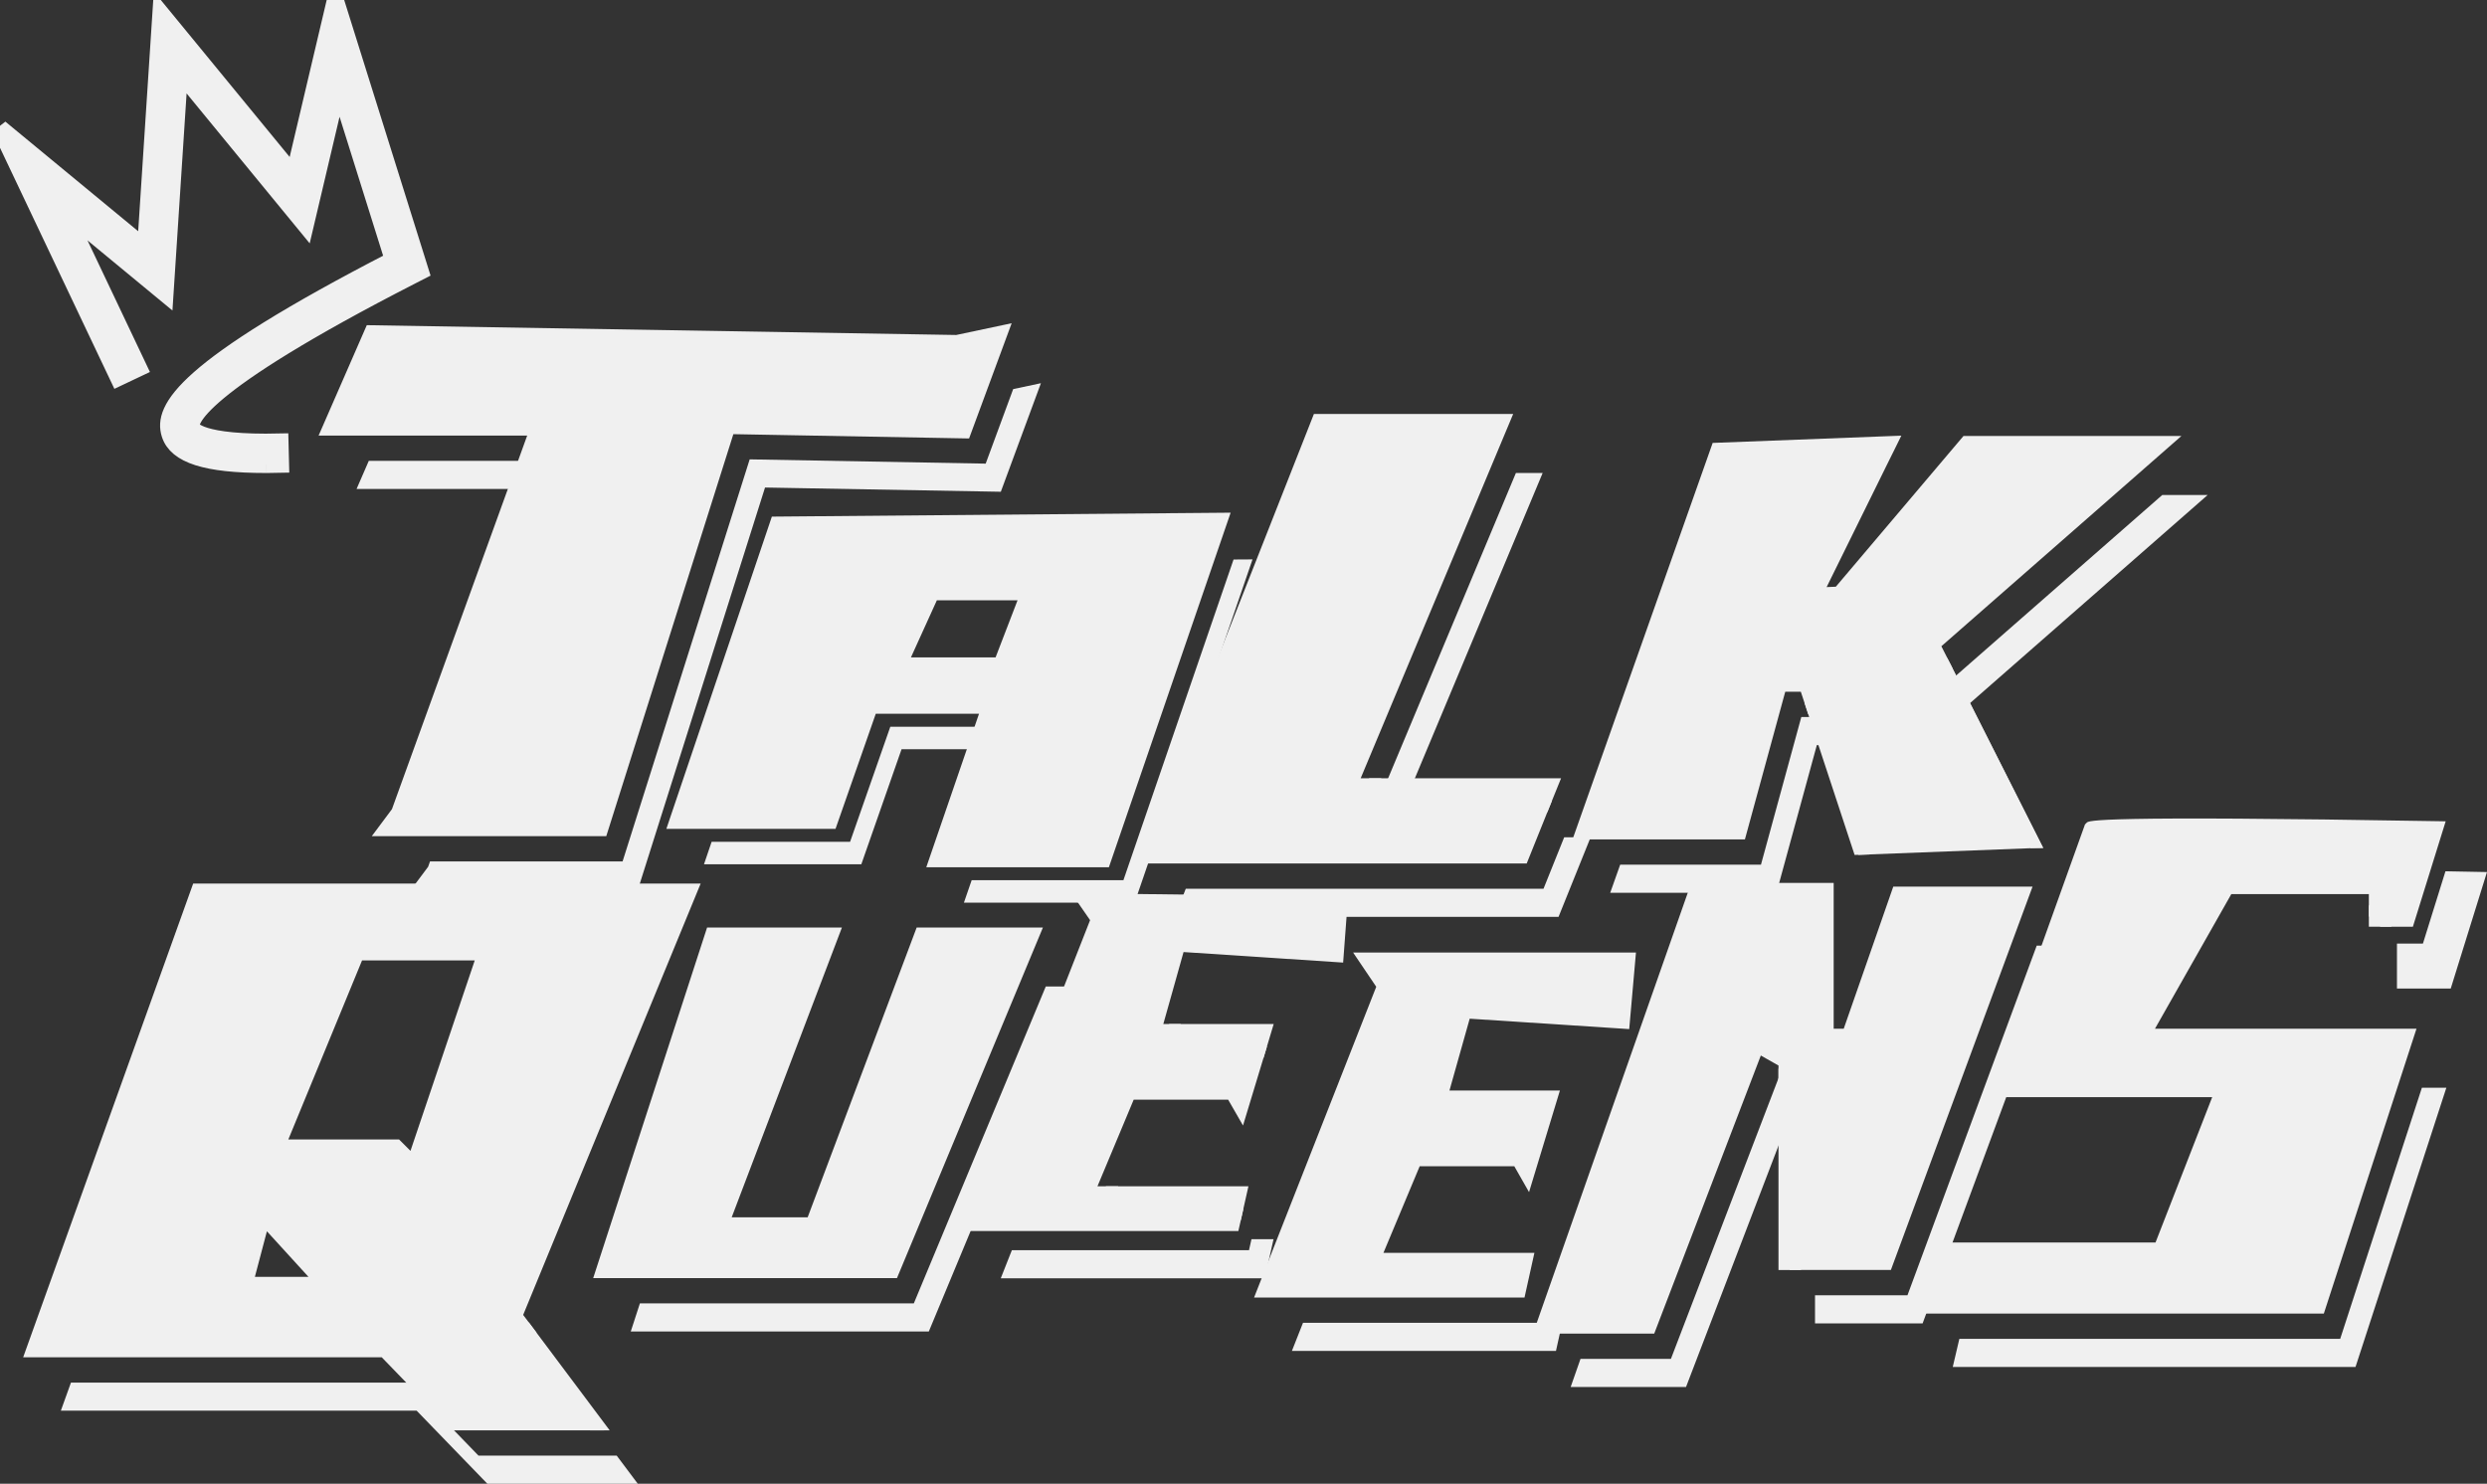 <svg id="Group_1897" data-name="Group 1897" xmlns="http://www.w3.org/2000/svg" xmlns:xlink="http://www.w3.org/1999/xlink" width="442.349" height="263.946" viewBox="0 0 442.349 263.946">
  <rect x="0" y="0" width="442.349" height="263.946" fill="#333333" stroke="none"/>
  <defs>
    <clipPath id="clip-path">
      <rect id="Rectangle_2382" data-name="Rectangle 2382" width="442.349" height="263.946" fill="#f0f0f0"/>
    </clipPath>
  </defs>
  <path id="Path_18979" data-name="Path 18979" d="M67.111,41.263l-1.439,4H32.11l1.739-4Z" transform="translate(32.076 41.219)" fill="#f0f0f0"/>
  <path id="Path_18980" data-name="Path 18980" d="M66.4,46.01H31.729l2.173-5H68.2Zm-33.15-1H65.7l1.079-3H34.557Z" transform="translate(31.695 40.969)" fill="#f0f0f0"/>
  <path id="Path_18981" data-name="Path 18981" d="M147.321,34.443l-6.7,18.13-41.958-.76L76.059,123.336H37.08l2.479-3.318.24-.68H74.06L96.668,47.816l41.958.76,4.917-13.333Z" transform="translate(37.041 34.406)" fill="#f0f0f0"/>
  <path id="Path_18982" data-name="Path 18982" d="M76.924,124.173H36.581l3.03-4.056.332-.942h34.25L96.8,47.648l41.976.76,4.889-13.259L148.6,34.1l-7.132,19.312-.356-.006L99.53,52.659Zm-38.348-1H76.192L98.8,51.646l41.976.76,6.259-16.947-2.621.554L139.47,49.419l-.356-.006-41.584-.752L74.925,120.175H40.651l-.194.48Z" transform="translate(36.542 34.069)" fill="#f0f0f0"/>
  <path id="Path_18983" data-name="Path 18983" d="M126,103.15H122.32l25.446-60.808h3.678Z" transform="translate(122.19 42.298)" fill="#f0f0f0"/>
  <path id="Path_18984" data-name="Path 18984" d="M126.705,103.9h-4.761l.292-.694L147.81,42.093h4.759l-.29.694Zm-3.258-1h2.595l25.025-59.808h-2.593Z" transform="translate(121.814 42.048)" fill="#f0f0f0"/>
  <path id="Path_18985" data-name="Path 18985" d="M177.392,74.763l-5.3,13.153h-67.2l1.579-4H170.1l3.678-9.155Z" transform="translate(104.779 74.683)" fill="#f0f0f0"/>
  <path id="Path_18986" data-name="Path 18986" d="M172.8,88.665H104.523l1.973-5h63.628l3.678-9.155h4.7Zm-66.806-1h66.131l4.9-12.154h-2.541L170.8,84.668H107.176Z" transform="translate(104.412 74.434)" fill="#f0f0f0"/>
  <path id="Path_18987" data-name="Path 18987" d="M182.869,68.061h-3.578l-7.176,26.266H143.63l1.419-4h25.067l7.176-26.266h4.258Z" transform="translate(143.477 63.995)" fill="#f0f0f0"/>
  <path id="Path_18988" data-name="Path 18988" d="M172.849,95.076H143.275l1.775-5h25.039l7.176-26.266h5l1.649,5h-3.888Zm-28.157-1h27.4l7.176-26.266h3.268l-.989-3h-3.516L170.85,91.078H145.756Z" transform="translate(143.123 63.745)" fill="#f0f0f0"/>
  <g id="Group_1899" data-name="Group 1899">
    <g id="Group_1898" data-name="Group 1898" clip-path="url(#clip-path)">
      <path id="Path_18991" data-name="Path 18991" d="M217.4,44.3,176.139,80.444l-2.019-3.978L210.841,44.3Z" transform="translate(173.935 44.256)" fill="#f0f0f0"/>
      <path id="Path_18992" data-name="Path 18992" d="M176.295,81.493l-2.485-4.9.29-.256,36.864-32.287h8.074Zm-1.243-4.658,1.551,3.058,39.777-34.841h-5.041Z" transform="translate(173.625 44.006)" fill="#f0f0f0"/>
      <path id="Path_18993" data-name="Path 18993" d="M133.589,88.043l-25.127,60.368H56.47l1.3-4h48.694l23.468-56.37Z" transform="translate(56.41 87.949)" fill="#f0f0f0"/>
      <path id="Path_18994" data-name="Path 18994" d="M109.138,149.16H56.126l1.623-5h48.724l23.468-56.37h4.739Zm-51.637-1h50.971l24.709-59.368h-2.575l-23.467,56.37H58.475Z" transform="translate(56.066 87.7)" fill="#f0f0f0"/>
      <path id="Path_18995" data-name="Path 18995" d="M133.231,112.492H90.993l-1.579,4H135.23l1.339-5.957h-2.9Z" transform="translate(89.319 110.415)" fill="#f0f0f0"/>
      <path id="Path_18996" data-name="Path 18996" d="M136,117.239H89.047l1.973-5H133.2l.44-1.959h3.924Zm-45.48-1H135.2l1.115-4.957h-1.873L134,113.241H91.7Z" transform="translate(88.952 110.166)" fill="#f0f0f0"/>
      <path id="Path_18997" data-name="Path 18997" d="M125.439,91.892c-.36-.54-.74-1.079-1.1-1.619h.7l.66.959Z" transform="translate(124.208 90.177)" fill="#f0f0f0"/>
      <path id="Path_18998" data-name="Path 18998" d="M126.019,93.215l-.53-.8c-.186-.282-.38-.564-.572-.846l-1.045-1.551h1.9l.957,1.4Z" transform="translate(123.74 89.927)" fill="#f0f0f0"/>
      <path id="Path_18999" data-name="Path 18999" d="M159.6,116.993h2.878l-1.319,5.957H115.32l1.579-4h42.257Z" transform="translate(115.197 116.868)" fill="#f0f0f0"/>
      <path id="Path_19000" data-name="Path 19000" d="M161.922,123.7H114.953l1.973-5h42.2l.44-1.959h3.9Zm-45.5-1h44.7l1.1-4.957h-1.857l-.44,1.959H117.606Z" transform="translate(114.831 116.619)" fill="#f0f0f0"/>
      <path id="Path_19001" data-name="Path 19001" d="M181.368,98.851v2.858l-2.659-1.5-19.13,49.913H140.11l1.4-4h16.071l19.13-49.913Z" transform="translate(139.961 96.11)" fill="#f0f0f0"/>
      <path id="Path_19002" data-name="Path 19002" d="M160.275,150.985H139.758l1.749-5h16.081L176.8,95.852l5.417,3.07v4l-2.9-1.633Zm-19.108-1h18.42L178.8,99.852l2.419,1.363V99.5l-3.9-2.209-19.046,49.692H142.217Z" transform="translate(139.609 95.75)" fill="#f0f0f0"/>
      <path id="Path_19004" data-name="Path 19004" d="M204.507,84.4l-24.467,66.2H161.75v-4h16.291L201.029,84.4Z" transform="translate(161.578 84.313)" fill="#f0f0f0"/>
      <path id="Path_19005" data-name="Path 19005" d="M180.638,151.355H161.5v-5h16.445l22.988-62.2h4.542l-.25.672Zm-18.138-1h17.445l24.093-65.2h-2.411l-22.988,62.2H162.5Z" transform="translate(161.328 84.064)" fill="#f0f0f0"/>
      <path id="Path_19006" data-name="Path 19006" d="M260.544,97.053l-15.832,48.674H174.07l.939-4h67.7l14.532-44.676Z" transform="translate(173.885 96.95)" fill="#f0f0f0"/>
      <path id="Path_19007" data-name="Path 19007" d="M245.391,146.477H173.755l1.173-5h67.738L257.2,96.8h4.35Zm-70.375-1h69.649L260.173,97.8h-2.249l-14.532,44.676h-67.67Z" transform="translate(173.57 96.7)" fill="#f0f0f0"/>
      <path id="Path_19008" data-name="Path 19008" d="M222.847,98.4H213.28v-8H217.9l4.008-12.863,7.384.138Zm-5.569-4h0Z" transform="translate(213.053 77.456)" fill="#f0f0f0"/>
      <path id="Path_19009" data-name="Path 19009" d="M103.678,136.286H79.131L66.558,123.293H7.209l-1.439,4H68.557L81.13,140.284h25.546Z" transform="translate(5.764 123.162)" fill="#f0f0f0"/>
      <path id="Path_19010" data-name="Path 19010" d="M108.031,141.033H81.274L68.7,128.04H5.414l1.8-5H67.125L79.7,136.036h24.585Zm-26.334-1h24.335l-2.249-3H79.275L66.7,124.042H7.917l-1.079,3H69.124Z" transform="translate(5.408 122.912)" fill="#f0f0f0"/>
      <path id="Path_19011" data-name="Path 19011" d="M157.18,51.153,137.59,108.2H110.6l-1.379,4h30.364l20.969-61.068ZM96.132,80.9l-7.156,20.469H64.349l-1.359,4H90.975L98.131,84.9h17.091l1.379-4Z" transform="translate(62.225 48.38)" fill="#f0f0f0"/>
      <path id="Path_19013" data-name="Path 19013" d="M149.286,29.443l-1.779,4.8L142.59,47.573l-41.958-.76L78.024,118.336H39.045l2.479-3.318L64.671,51.071l1.439-4h-37l7.7-17.631,104.285,1.739Z" transform="translate(29.079 29.411)" fill="#f0f0f0"/>
      <path id="Path_19014" data-name="Path 19014" d="M79.518,120.011H37.812l3.584-4.8L65.451,48.749h-37.1l8.571-19.64,104.836,1.747,9.863-2.091-7.574,20.5L102.122,48.5Zm-37.716-2H78.055l22.612-71.536,41.994.762,5.819-15.764-6.531,1.385L38.218,31.131,31.4,46.75H68.294L43.087,116.293Z" transform="translate(28.317 28.735)" fill="#f0f0f0"/>
      <path id="Path_19015" data-name="Path 19015" d="M172.772,106.146l-3.678,9.155h-67.2l30.7-77.959h33.262l-1.679,4-25.446,60.808h3.678l-1.679,4Z" transform="translate(101.782 37.303)" fill="#f0f0f0"/>
      <path id="Path_19016" data-name="Path 19016" d="M170.5,116.8H101.155l31.493-79.957h35.443l-27.126,64.806h3.68l-1.679,4h32.017Zm-66.413-2h65.059l2.878-7.156H139.96l1.679-4h-3.676l27.122-64.806H134.008Z" transform="translate(101.047 36.804)" fill="#f0f0f0"/>
      <path id="Path_19017" data-name="Path 19017" d="M154.982,69.763l-1.619,4H121.32l1.679-4Z" transform="translate(121.191 69.689)" fill="#f0f0f0"/>
      <path id="Path_19018" data-name="Path 19018" d="M154.786,75.26H120.568l2.519-6h34.13Zm-31.211-2h29.864l.812-2H124.414Z" transform="translate(120.44 69.189)" fill="#f0f0f0"/>
      <path id="Path_19019" data-name="Path 19019" d="M240.3,43.3l-36.72,32.163,2.019,3.978-.02.02,15.732,31.143-30.524,1.179L182.548,86.8h-.68l-1.319-4h-4.258l-7.176,26.266H140.63L164.857,40.5l31.2-1.2c-.68,1.379-1.359,2.779-2.059,4.158q-5.607,11.394-11.234,22.788l3.758-.16.7-.82L209.213,39.3h35.641Z" transform="translate(140.48 39.261)" fill="#f0f0f0"/>
      <path id="Path_19020" data-name="Path 19020" d="M190.774,113.341,182.53,88.329h-.68l-1.319-4h-2.773l-7.174,26.264H139.923l24.925-70.532,33.558-1.291L197.2,41.216c-.528,1.077-1.059,2.159-1.6,3.226l-.258.526q-5.1,10.368-10.225,20.741l1.637-.068.418-.492,22.286-26.316h38.759l-42.691,37.4,1.995,3.932-.022.024,16.109,31.887ZM183.3,86.33h.68l8.228,24.959,28.215-1.093L205.064,79.8l.016-.02-2.041-4.024,39.867-34.921H210.383L187.708,67.6l-5.879.252.75-1.511q5.505-11.127,10.97-22.252l.264-.536c.446-.886.884-1.773,1.319-2.653l-28.853,1.107L142.749,108.6h26.308l7.176-26.264h5.743Z" transform="translate(139.774 38.73)" fill="#f0f0f0"/>
      <path id="Path_19021" data-name="Path 19021" d="M170.175,88.049l-.68.02L161.26,63.063h.68Z" transform="translate(161.089 62.996)" fill="#f0f0f0"/>
      <path id="Path_19022" data-name="Path 19022" d="M169.47,89.591l-8.9-27.028h2.783l8.883,26.944Z" transform="translate(160.398 62.496)" fill="#f0f0f0"/>
      <path id="Path_19023" data-name="Path 19023" d="M188.872,90.546h-.02L173.12,59.4l.02-.02Z" transform="translate(172.936 59.32)" fill="#f0f0f0"/>
      <path id="Path_19024" data-name="Path 19024" d="M191.1,92.377h-2.259L172.51,60.038,174,58.551l.644,1.213Z" transform="translate(172.327 58.488)" fill="#f0f0f0"/>
      <path id="Path_19025" data-name="Path 19025" d="M130.589,83.043l-1.659,4-23.467,56.37H53.47L73.08,83.043H94.888l-1.519,4L75.278,134.6H90.93l19.39-51.553Z" transform="translate(53.413 82.955)" fill="#f0f0f0"/>
      <path id="Path_19026" data-name="Path 19026" d="M106.815,144.91H52.782L73.041,82.543H97.022L77.415,134.1H90.926l19.39-51.553h22.456Zm-51.283-2h49.949l24.3-58.369H111.7l-19.39,51.553H74.516l19.61-51.553H74.492Z" transform="translate(52.726 82.455)" fill="#f0f0f0"/>
      <path id="Path_19027" data-name="Path 19027" d="M110.913,91.633c-.36,1.339-.74,2.679-1.119,4H126.2l1.2-4ZM97.9,124.5h24.207l.9-4H99.579Z" transform="translate(97.796 91.536)" fill="#f0f0f0"/>
      <path id="Path_19028" data-name="Path 19028" d="M123.659,125.994H97.147l2.521-6h25.341Zm-23.5-2h21.9l.45-2H100.995ZM127.7,97.13H109.219l.366-1.275c.378-1.313.758-2.649,1.115-3.982l.2-.74h18.6Zm-15.83-2h14.342l.6-2H112.429c-.182.668-.37,1.335-.558,2" transform="translate(97.044 91.036)" fill="#f0f0f0"/>
      <path id="Path_19029" data-name="Path 19029" d="M151.915,80.563c-.1,1.319-.2,2.659-.3,3.978-.14,1.9-.28,3.8-.42,5.717l-28.2-1.859c-1.4,4.957-2.779,9.915-4.178,14.852h3.118c-.36,1.339-.74,2.679-1.119,4h16.411l-3.2,10.554c-.6-1.039-1.179-2.059-1.779-3.1H114.2l-7.276,17.411H110.6l-1.679,4h24.207l-.44,1.959H86.87l21.089-53.731.14-.34.14-.36c-.84-1.2-1.679-2.419-2.519-3.638q23.088.3,46.2.56" transform="translate(86.778 79.918)" fill="#f0f0f0"/>
      <path id="Path_19030" data-name="Path 19030" d="M134.216,139.583H86.136l21.708-55.3q-1.019-1.466-2.043-2.954l-1.267-1.839,1.933.024q23.088.3,46.191.56l1.069.012-.876,11.746-28.385-1.873-1.6,5.7q-1,3.559-2,7.106h3.1l-.338,1.259c-.246.914-.5,1.829-.76,2.739H139.3l-4.256,14.053-2.645-4.6H115.6l-6.445,15.412h3.684l-1.681,4h23.953Zm-45.146-2h19.094l1.663-3.958h-3.678l8.116-19.41h19.292l.918,1.593,2.137-7.05H120.22l.364-1.275c.26-.9.52-1.809.774-2.723h-3.134l.362-1.271q1.184-4.18,2.357-8.374l2.039-7.256,28.025,1.845.566-7.644q-21.616-.252-43.2-.524.711,1.028,1.417,2.041l.306.438-.48,1.219Z" transform="translate(86.044 79.406)" fill="#f0f0f0"/>
      <path id="Path_19031" data-name="Path 19031" d="M177.685,85.273c-.12,1.339-.24,2.679-.36,4l-.66,7.556q-14.122-.93-28.205-1.839c-1.4,4.937-2.8,9.895-4.178,14.832h19.61l-1.219,4-3.2,10.554c-.58-1.019-1.179-2.059-1.759-3.078h-18.07l-7.276,17.391h27.106l-.88,4-.44,1.959H112.32L133.449,90.89l.26-.66-.66-.959c-.9-1.339-1.8-2.659-2.7-4Z" transform="translate(112.201 85.182)" fill="#f0f0f0"/>
      <path id="Path_19032" data-name="Path 19032" d="M159.688,146.14h-48.1l21.73-55.283-4.11-6.085h50.305l-1.2,13.615-2.653-.174q-12.875-.849-25.72-1.677-1.808,6.384-3.6,12.783h19.642l-5.487,18.07-2.621-4.6H141.044L134.6,138.185h26.85Zm-45.168-2h43.567l.878-3.958H131.6l8.114-19.39h19.318l.894,1.567,3.35-11.042H143.7l.356-1.267c1.377-4.939,2.778-9.9,4.178-14.836l.22-.778.806.052q13.253.846,26.53,1.729l.7.046.838-9.493H132.963l2.607,3.83-.46,1.155Z" transform="translate(111.467 84.683)" fill="#f0f0f0"/>
      <path id="Path_19033" data-name="Path 19033" d="M223.124,79.732l-1.479,4-22.988,62.207H182.366V113.974l-2-1.139v-2.858l-4.658-2.639-19.13,49.913H137.11l27.445-78.178h23.627v25.946h3.5L200.5,79.732Z" transform="translate(136.964 78.989)" fill="#f0f0f0"/>
      <path id="Path_19034" data-name="Path 19034" d="M157.969,158.75H136.4L164.55,78.573h25.337v25.946h1.787l8.815-25.287h24.773l-25.2,68.2H182.071V115.056l-2-1.139V111.06l-3.142-1.781Zm-18.746-2h17.371L175.9,106.4l6.175,3.5v2.86l2,1.139v31.543h14.594l23.727-64.206H201.91l-8.815,25.287h-5.207V80.572h-21.92Z" transform="translate(136.26 78.489)" fill="#f0f0f0"/>
      <path id="Path_19035" data-name="Path 19035" d="M160.749,97.1v31.963h-2v-33.1Z" transform="translate(158.581 95.861)" fill="#f0f0f0"/>
      <path id="Path_19036" data-name="Path 19036" d="M162.248,130.922h-4V95.1l4,2.279Zm-2-2v0Z" transform="translate(158.082 95.002)" fill="#f0f0f0"/>
      <path id="Path_19037" data-name="Path 19037" d="M262.761,73.818l-1.219,3.938-4,12.833h-4.1v-1.8h-2v-4H225.4l-14.712,25.946h46.855l-1.3,4-14.532,44.676H171.07l2.5-10.654h39.619l9.3-23.847,1.559-4H183.983l16.971-47.095c0-1.059,61.807,0,61.807,0" transform="translate(170.888 73.269)" fill="#f0f0f0"/>
      <path id="Path_19038" data-name="Path 19038" d="M243.068,160.915H170.439l2.968-12.653h39.727l10.077-25.846H183.19L200.585,73.9l.314-.32c.364-.358,1.327-1.311,62.511-.262l1.331.024L258.91,92.092h-5.833v-1.8h-2v-4H226.613l-13.579,23.947H259.55Zm-70.107-2h68.655l15.18-46.675H209.6L225.45,84.3h27.627v4h2v1.8h2.363l4.6-14.794c-22.594-.38-55.4-.71-59.688-.162l-16.317,45.28h40.1L214.5,150.261H174.993Z" transform="translate(170.258 72.766)" fill="#f0f0f0"/>
      <rect id="Rectangle_2380" data-name="Rectangle 2380" width="1.999" height="1.799" transform="translate(422.335 162.06)" fill="#f0f0f0"/>
      <rect id="Rectangle_2381" data-name="Rectangle 2381" width="3.998" height="3.798" transform="translate(421.336 161.06)" fill="#f0f0f0"/>
      <path id="Path_19039" data-name="Path 19039" d="M47.34,118.663l-.36.86,11.534,15.392h1Z" transform="translate(46.93 118.537)" fill="#f0f0f0"/>
      <path id="Path_19040" data-name="Path 19040" d="M62.082,136.912h-3.5L46.408,120.662l1.257-3Z" transform="translate(46.359 117.539)" fill="#f0f0f0"/>
      <path id="Path_19041" data-name="Path 19041" d="M120.367,79.133H32.294L2.77,161.409H65.557L78.13,174.4h24.547L91.143,159.01l.36-.86-2.359-3.138,29.584-71.882ZM41.27,149.1l2.938-11.134L54.363,149.1ZM81.708,94.8,70.674,127.527,67.8,124.649H47.026L60.959,90.807H83.067Z" transform="translate(2.767 79.049)" fill="#f0f0f0"/>
      <path id="Path_19042" data-name="Path 19042" d="M105.385,175.9H78.417L65.844,162.908H2.06L32.3,78.633h90.264L90.995,155.366l2.361,3.14-.36.862Zm-26.122-2h22.126l-10.68-14.25.362-.86-2.359-3.134,30.876-75.026H33.707L4.9,160.909H66.69ZM57.337,150.595H40.683l3.736-14.162Zm-14.061-2h9.533l-7.394-8.106Zm28.541-18.724-3.726-3.724H46.244L61,90.307H85.172Zm-22.588-5.723h19.69l2.033,2.033,11.43-33.876H62.338Z" transform="translate(2.058 78.549)" fill="#f0f0f0"/>
      <path id="Path_19043" data-name="Path 19043" d="M78.08,46.813,59.99,100.364H87.975L95.131,79.9H115.6l-1.379,4-8,23.308h30.364l19.59-57.05,1.379-4.018Zm42.9,16.891-3.138,8.156H100.548l5.517-12.154h16.451Z" transform="translate(59.926 46.084)" fill="#f0f0f0"/>
      <path id="Path_19044" data-name="Path 19044" d="M138,108.705H105.522L114.9,81.4H96.537l-7.156,20.469H59.293L78.057,46.325l81.6-.7Zm-29.678-2h28.251L156.851,47.65,79.5,48.312,62.08,99.87H87.962L95.118,79.4H117.7Zm10.9-33.342H99.693l6.425-14.152h18.55Zm-16.425-2H117.85l3.906-10.155h-14.35Z" transform="translate(59.23 45.578)" fill="#f0f0f0"/>
      <path id="Path_19045" data-name="Path 19045" d="M47.249,82.642c-10.568,0-15.854-1.693-17.029-5.4-1.417-4.476,2.241-11.664,39.731-31L60.192,15.106,54.321,40,31.939,12.733,29.366,52.212l-18.052-14.9L24.669,65.461l-3.612,1.713L0,22.792,25.886,44.157,28.607,2.373,52.284,31.221,59.648,0,74.774,48.27l-1.5.768c-39.141,20.039-39.557,26.006-39.241,27,.1.3,1.353,2.916,15.782,2.577l.1,4q-1.382.036-2.661.034" fill="#f0f0f0" stroke="#f0f0f0" stroke-width="3"/>
    </g>
  </g>
</svg>

